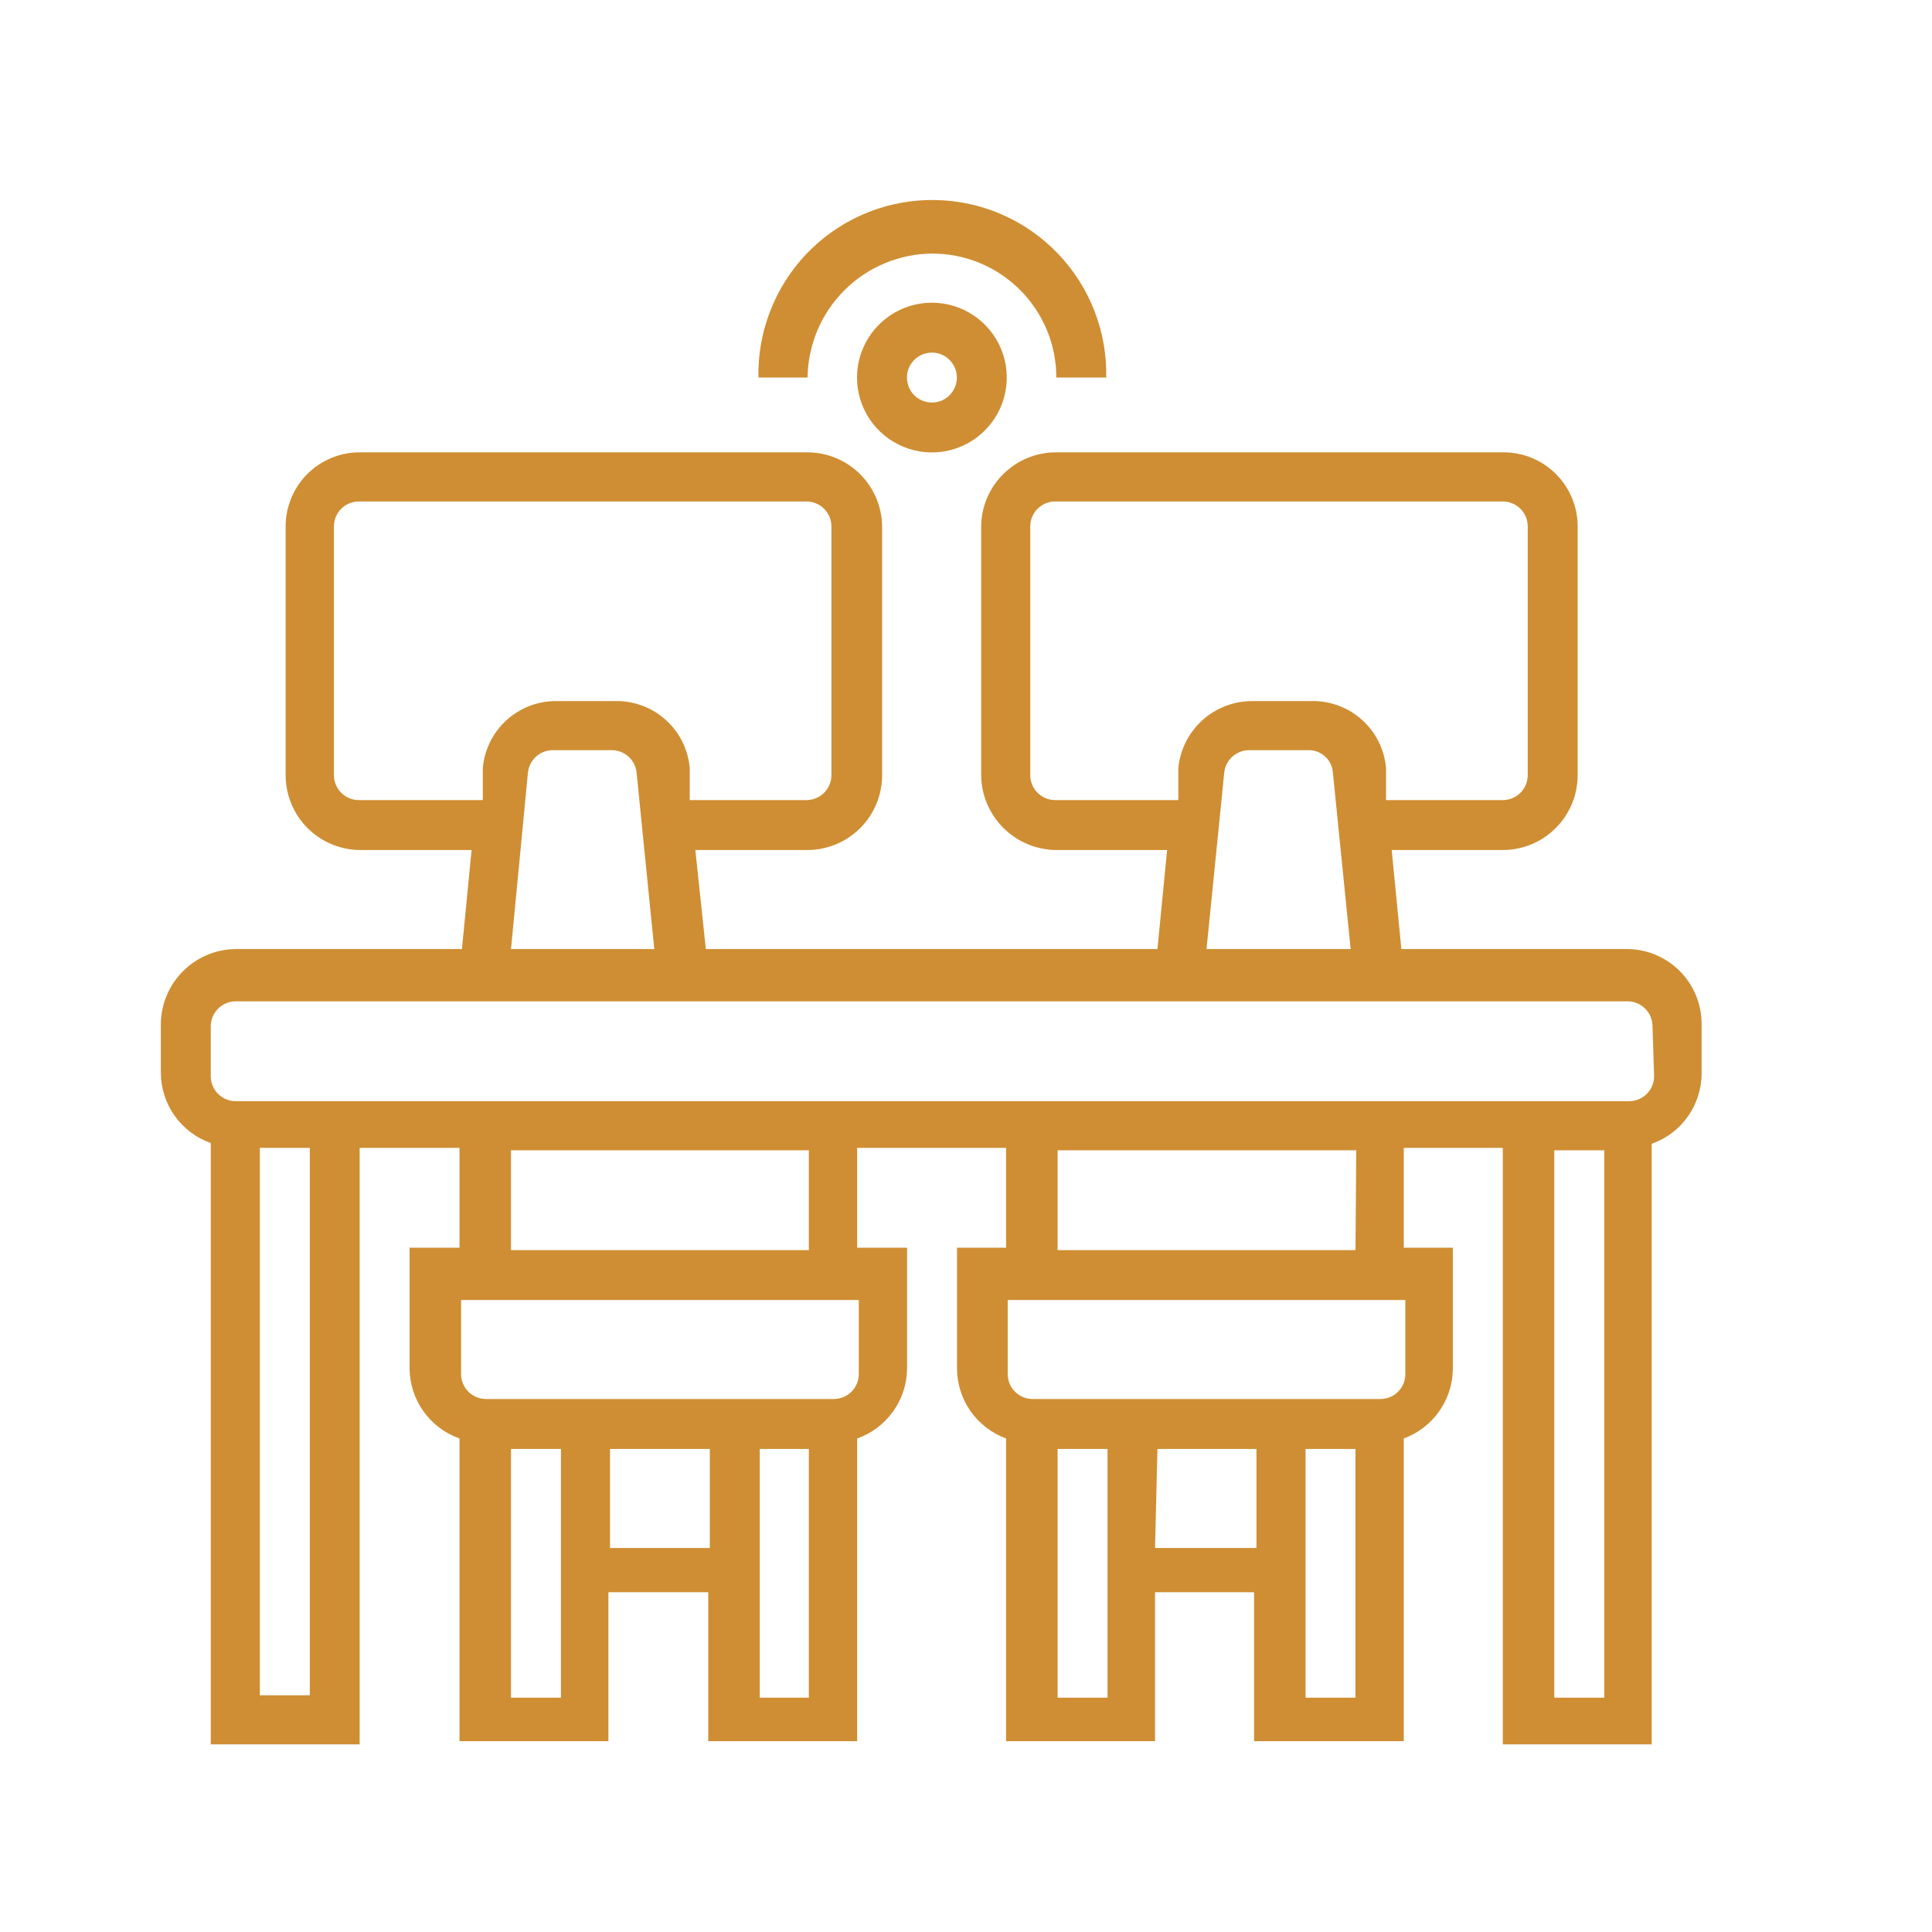 <svg width="32" height="32" viewBox="0 0 32 32" fill="none" xmlns="http://www.w3.org/2000/svg">
<path d="M26.957 15.719H23.211L23.051 14.079H24.904C25.231 14.075 25.543 13.943 25.772 13.711C26.002 13.479 26.131 13.165 26.131 12.839V8.719C26.131 8.394 26.002 8.082 25.771 7.851C25.541 7.621 25.229 7.492 24.904 7.492H17.491C17.164 7.492 16.851 7.621 16.619 7.851C16.386 8.08 16.254 8.392 16.251 8.719V12.839C16.254 13.167 16.386 13.48 16.618 13.712C16.85 13.944 17.163 14.075 17.491 14.079H19.331L19.171 15.719H11.691L11.517 14.079H13.371C13.7 14.079 14.015 13.948 14.248 13.716C14.48 13.483 14.611 13.168 14.611 12.839V8.719C14.607 8.392 14.475 8.08 14.243 7.851C14.011 7.621 13.697 7.492 13.371 7.492H5.957C5.632 7.492 5.32 7.621 5.09 7.851C4.86 8.082 4.731 8.394 4.731 8.719V12.839C4.731 13.165 4.86 13.479 5.089 13.711C5.319 13.943 5.631 14.075 5.957 14.079H7.811L7.651 15.719H3.904C3.576 15.722 3.263 15.854 3.031 16.086C2.799 16.318 2.668 16.631 2.664 16.959V17.772C2.666 18.027 2.746 18.275 2.894 18.483C3.042 18.69 3.25 18.847 3.491 18.932V28.892H5.957V19.012H7.611V20.666H6.784V22.666C6.786 22.92 6.866 23.169 7.014 23.376C7.162 23.584 7.37 23.741 7.611 23.826V28.839H10.077V26.372H11.731V28.839H14.197V23.826C14.438 23.741 14.646 23.584 14.794 23.376C14.942 23.169 15.022 22.92 15.024 22.666V20.666H14.197V19.012H16.664V20.666H15.851V22.666C15.852 22.919 15.93 23.166 16.075 23.373C16.221 23.581 16.426 23.738 16.664 23.826V28.839H19.131V26.372H20.771V28.839H23.251V23.826C23.488 23.738 23.694 23.581 23.839 23.373C23.985 23.166 24.063 22.919 24.064 22.666V20.666H23.251V19.012H24.891V28.892H27.357V18.945C27.598 18.861 27.806 18.704 27.954 18.496C28.102 18.288 28.182 18.04 28.184 17.785V16.959C28.184 16.63 28.053 16.315 27.821 16.082C27.588 15.85 27.273 15.719 26.944 15.719H26.957ZM17.477 13.252C17.368 13.252 17.263 13.209 17.185 13.131C17.108 13.054 17.064 12.948 17.064 12.839V8.719C17.064 8.609 17.108 8.504 17.185 8.427C17.263 8.349 17.368 8.306 17.477 8.306H24.891C25 8.306 25.105 8.349 25.183 8.427C25.261 8.504 25.304 8.609 25.304 8.719V12.839C25.304 12.948 25.261 13.054 25.183 13.131C25.105 13.209 25 13.252 24.891 13.252H22.957V12.719C22.93 12.414 22.789 12.13 22.561 11.925C22.334 11.719 22.037 11.608 21.731 11.612H20.744C20.439 11.611 20.143 11.723 19.916 11.928C19.69 12.133 19.547 12.415 19.517 12.719V13.252H17.477ZM20.277 12.799C20.287 12.696 20.335 12.601 20.412 12.532C20.488 12.463 20.588 12.425 20.691 12.425H21.677C21.779 12.425 21.877 12.464 21.951 12.533C22.026 12.602 22.071 12.697 22.077 12.799L22.371 15.719H19.984L20.277 12.799ZM5.944 13.252C5.834 13.252 5.729 13.209 5.652 13.131C5.574 13.054 5.531 12.948 5.531 12.839V8.719C5.531 8.609 5.574 8.504 5.652 8.427C5.729 8.349 5.834 8.306 5.944 8.306H13.357C13.467 8.306 13.572 8.349 13.65 8.427C13.727 8.504 13.771 8.609 13.771 8.719V12.839C13.771 12.948 13.727 13.054 13.65 13.131C13.572 13.209 13.467 13.252 13.357 13.252H11.424V12.719C11.397 12.414 11.256 12.13 11.028 11.925C10.801 11.719 10.504 11.608 10.197 11.612H9.224C8.918 11.608 8.621 11.719 8.393 11.925C8.166 12.13 8.024 12.414 7.997 12.719V13.252H5.944ZM8.744 12.799C8.754 12.696 8.802 12.601 8.878 12.532C8.955 12.463 9.054 12.425 9.157 12.425H10.131C10.234 12.425 10.333 12.463 10.41 12.532C10.486 12.601 10.534 12.696 10.544 12.799L10.837 15.719H8.464L8.744 12.799ZM5.131 28.079H4.304V19.012H5.131V28.079ZM8.464 23.999H9.291V28.119H8.464V23.999ZM10.104 23.999H11.757V25.639H10.104V23.999ZM12.584 23.999H13.397V28.119H12.584V23.999ZM14.224 22.759C14.224 22.869 14.181 22.974 14.103 23.051C14.025 23.129 13.92 23.172 13.811 23.172H8.051C7.941 23.172 7.836 23.129 7.758 23.051C7.681 22.974 7.637 22.869 7.637 22.759V21.532H14.224V22.759ZM13.397 20.706H8.464V19.052H13.397V20.706ZM17.517 23.999H18.344V28.119H17.517V23.999ZM19.171 23.999H20.811V25.639H19.131L19.171 23.999ZM21.624 23.999H22.451V28.119H21.624V23.999ZM23.277 22.759C23.277 22.869 23.234 22.974 23.156 23.051C23.079 23.129 22.974 23.172 22.864 23.172H17.104C16.994 23.172 16.889 23.129 16.812 23.051C16.734 22.974 16.691 22.869 16.691 22.759V21.532H23.277V22.759ZM22.451 20.706H17.517V19.052H22.464L22.451 20.706ZM25.744 19.052H26.571V28.119H25.744V19.052ZM27.397 17.826C27.397 17.935 27.354 18.04 27.276 18.118C27.199 18.195 27.094 18.239 26.984 18.239H3.904C3.794 18.239 3.689 18.195 3.612 18.118C3.534 18.04 3.491 17.935 3.491 17.826V16.999C3.491 16.889 3.534 16.784 3.612 16.707C3.689 16.629 3.794 16.585 3.904 16.585H26.957C27.067 16.585 27.172 16.629 27.25 16.707C27.327 16.784 27.371 16.889 27.371 16.999L27.397 17.826Z" fill="#CF8E33"/>
<path d="M14.195 6.254C14.195 6.499 14.268 6.739 14.404 6.943C14.54 7.146 14.734 7.305 14.961 7.399C15.187 7.493 15.437 7.518 15.677 7.47C15.918 7.422 16.139 7.304 16.312 7.13C16.485 6.957 16.604 6.736 16.651 6.496C16.699 6.255 16.675 6.006 16.581 5.779C16.487 5.553 16.328 5.359 16.124 5.223C15.92 5.086 15.681 5.014 15.435 5.014C15.107 5.014 14.791 5.144 14.559 5.377C14.326 5.609 14.195 5.925 14.195 6.254ZM15.849 6.254C15.849 6.335 15.824 6.415 15.779 6.483C15.734 6.551 15.669 6.604 15.594 6.636C15.518 6.667 15.435 6.675 15.355 6.659C15.274 6.643 15.201 6.604 15.143 6.546C15.085 6.488 15.046 6.414 15.03 6.334C15.014 6.254 15.022 6.171 15.053 6.096C15.085 6.02 15.138 5.955 15.206 5.91C15.274 5.865 15.354 5.84 15.435 5.84C15.545 5.84 15.65 5.884 15.728 5.961C15.805 6.039 15.849 6.144 15.849 6.254Z" fill="#CF8E33"/>
<path d="M15.443 4.2C15.712 4.2 15.979 4.253 16.228 4.356C16.477 4.459 16.704 4.611 16.894 4.801C17.085 4.992 17.236 5.218 17.34 5.467C17.443 5.716 17.496 5.984 17.496 6.253H18.323C18.33 5.875 18.264 5.499 18.126 5.146C17.989 4.794 17.783 4.472 17.521 4.199C17.259 3.926 16.947 3.707 16.6 3.555C16.254 3.403 15.881 3.321 15.502 3.313C15.124 3.305 14.748 3.372 14.396 3.509C14.043 3.647 13.721 3.852 13.448 4.114C13.175 4.376 12.957 4.689 12.805 5.036C12.653 5.382 12.57 5.755 12.562 6.133V6.253H13.376C13.383 5.708 13.603 5.188 13.99 4.804C14.376 4.42 14.898 4.203 15.443 4.2Z" fill="#CF8E33"/>
</svg>
